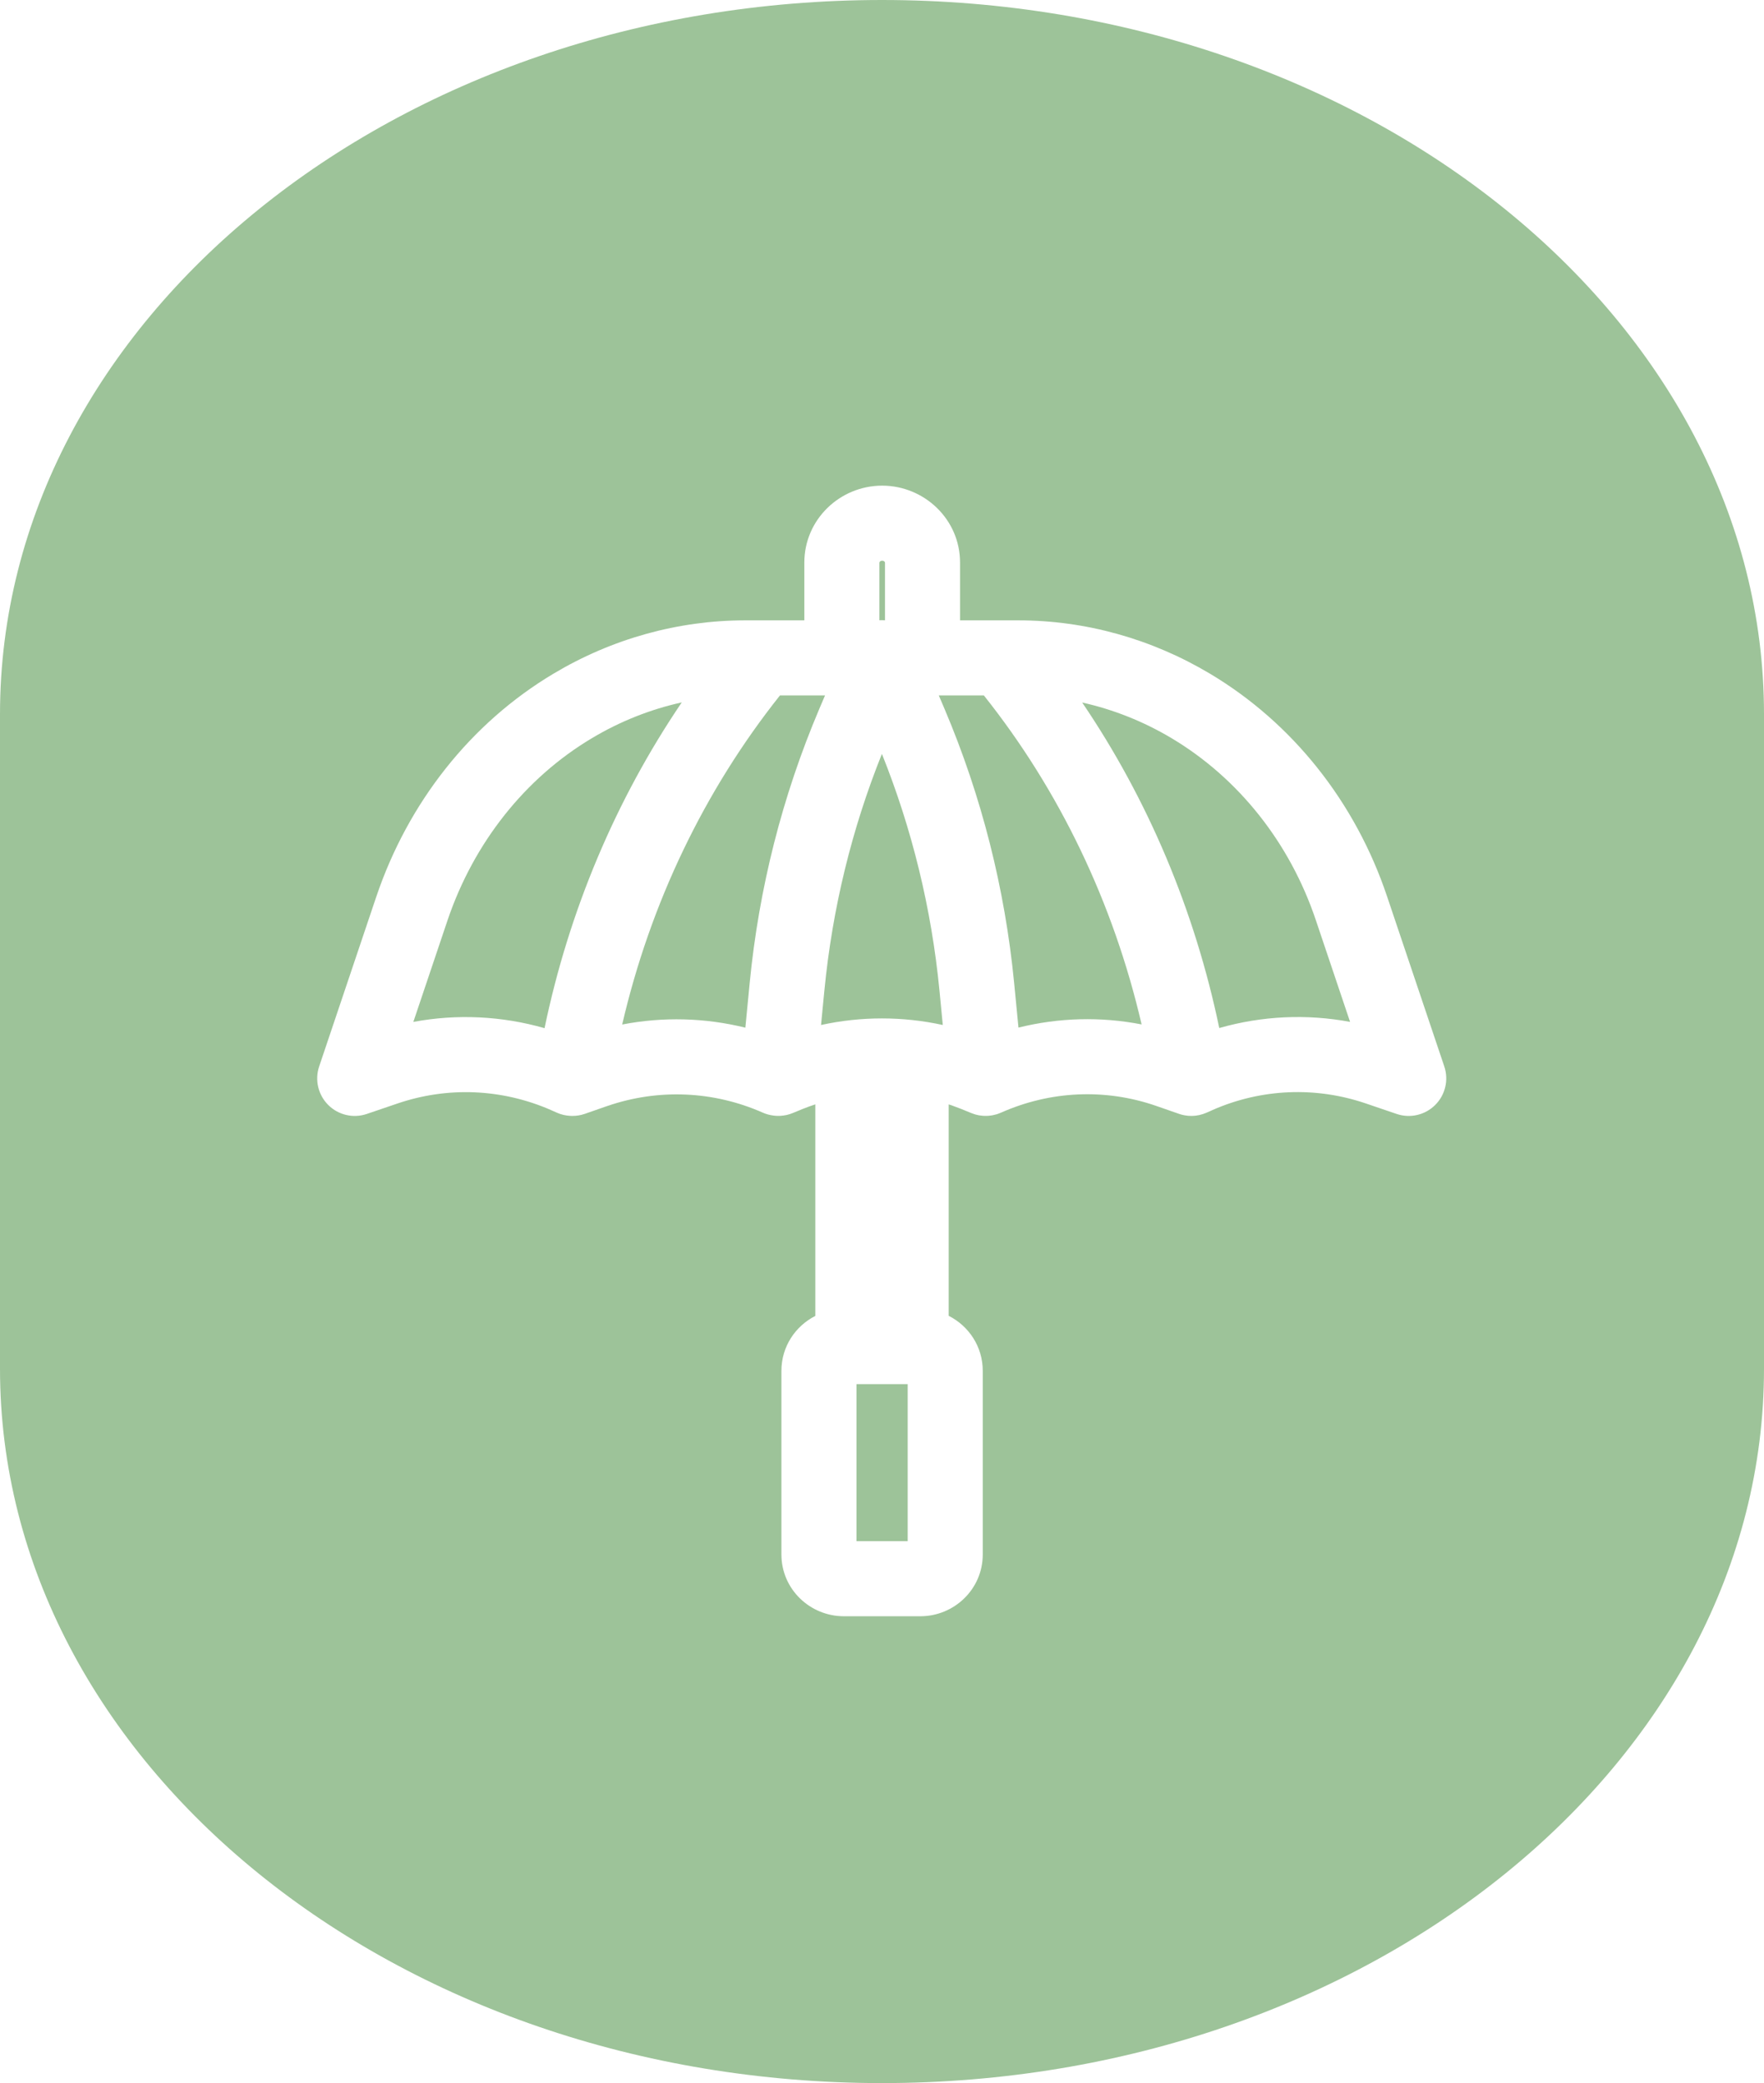<?xml version="1.0" encoding="UTF-8"?>
<svg xmlns="http://www.w3.org/2000/svg" width="94" height="111" viewBox="0 0 94 111" fill="none">
  <path d="M47 0C72.913 0 94 17.07 94 38.056V72.931C94 93.916 72.913 111 47 111C21.087 111 0 93.916 0 72.931V38.056C0 17.07 21.087 0 47 0ZM46.997 25.878C44.748 25.887 42.862 27.686 42.861 29.979V33.056H39.718C36.131 33.056 32.605 34.038 29.492 35.899C25.082 38.53 21.749 42.762 20.057 47.769L20.056 47.77L17.008 56.826C16.765 57.547 16.953 58.344 17.492 58.881C18.031 59.418 18.829 59.603 19.549 59.357L21.173 58.804H21.174C23.857 57.888 26.75 58.011 29.359 59.15V59.151L29.677 59.292C29.901 59.392 30.134 59.444 30.365 59.458C30.376 59.459 30.387 59.459 30.398 59.46C30.426 59.461 30.455 59.463 30.483 59.463C30.712 59.466 30.943 59.43 31.166 59.352L32.369 58.932L32.37 58.933C35.083 58 38.023 58.127 40.658 59.293C40.838 59.373 41.027 59.42 41.218 59.444C41.243 59.448 41.268 59.451 41.293 59.453C41.327 59.456 41.361 59.459 41.395 59.46C41.442 59.462 41.488 59.461 41.534 59.46C41.557 59.459 41.58 59.459 41.603 59.457C41.815 59.444 42.029 59.399 42.236 59.313L42.784 59.088C43.003 59 43.225 58.921 43.447 58.847V70.12C42.387 70.66 41.64 71.75 41.64 73.051V82.829C41.64 84.694 43.176 86.124 44.967 86.124H49.043C50.834 86.124 52.369 84.694 52.369 82.829V73.051C52.369 71.746 51.618 70.653 50.553 70.115V58.849C50.606 58.866 50.659 58.882 50.712 58.9L51.227 59.094L51.725 59.298C51.728 59.299 51.732 59.3 51.735 59.302L51.763 59.313C51.799 59.328 51.836 59.34 51.873 59.352C51.907 59.364 51.942 59.377 51.977 59.387C52.037 59.404 52.098 59.418 52.159 59.43C52.19 59.435 52.221 59.438 52.252 59.442C52.295 59.448 52.339 59.454 52.382 59.457C52.409 59.459 52.437 59.459 52.464 59.46C52.511 59.461 52.557 59.462 52.603 59.46C52.631 59.459 52.659 59.457 52.687 59.455C52.734 59.451 52.781 59.445 52.827 59.438C52.851 59.434 52.875 59.431 52.899 59.427C52.965 59.414 53.03 59.398 53.094 59.379C53.1 59.377 53.107 59.377 53.113 59.375C53.182 59.354 53.249 59.327 53.315 59.299C53.322 59.296 53.329 59.295 53.335 59.292C55.98 58.117 58.907 57.991 61.616 58.931L62.825 59.352C62.862 59.365 62.899 59.376 62.935 59.387C62.94 59.388 62.944 59.389 62.948 59.391C63.007 59.407 63.067 59.42 63.127 59.431C63.133 59.432 63.139 59.432 63.145 59.434C63.194 59.442 63.242 59.448 63.291 59.453C63.307 59.455 63.322 59.457 63.338 59.458C63.391 59.462 63.444 59.463 63.497 59.463C63.516 59.463 63.535 59.462 63.555 59.461C63.594 59.459 63.634 59.457 63.674 59.453C63.691 59.452 63.708 59.45 63.726 59.448C63.784 59.441 63.841 59.431 63.898 59.419C63.907 59.417 63.915 59.415 63.924 59.413C64.044 59.386 64.162 59.348 64.275 59.299C64.281 59.296 64.288 59.295 64.294 59.292L64.611 59.151L64.61 59.15C67.216 58.004 70.118 57.887 72.795 58.803L72.798 58.804L74.422 59.357C75.142 59.603 75.939 59.418 76.478 58.881C77.018 58.344 77.206 57.547 76.963 56.826L73.915 47.77C72.231 42.749 68.885 38.528 64.478 35.899C61.359 34.039 57.843 33.056 54.254 33.056H51.159V29.979C51.159 27.666 49.25 25.887 47.023 25.878C47.02 25.878 47.017 25.877 47.015 25.877H47.005C47.002 25.877 46.999 25.878 46.997 25.878ZM48.369 73.756V82.124H45.64V73.756H48.369ZM36.33 37.428C32.815 42.613 30.322 48.519 29.018 54.787C26.74 54.136 24.353 54.02 22.026 54.454L23.846 49.046C25.249 44.895 27.992 41.452 31.541 39.335L31.544 39.334C33.045 38.436 34.661 37.797 36.33 37.428ZM57.668 37.435C59.325 37.804 60.93 38.441 62.43 39.335C65.982 41.454 68.731 44.891 70.123 49.045L70.124 49.047L71.943 54.453C69.628 54.02 67.246 54.131 64.972 54.78C63.667 48.518 61.183 42.617 57.668 37.435ZM43.656 37.78L43.655 37.783C41.691 42.41 40.439 47.338 39.948 52.391V52.392L39.719 54.761C37.568 54.23 35.333 54.172 33.155 54.593C34.656 48.121 37.538 42.119 41.563 37.056H43.965L43.656 37.78ZM52.427 37.056C56.458 42.116 59.333 48.116 60.834 54.588C58.657 54.164 56.423 54.223 54.272 54.757L54.043 52.392V52.391C53.552 47.338 52.3 42.41 50.336 37.783L50.335 37.78L50.026 37.056H52.427ZM46.995 40.172C48.604 44.181 49.639 48.427 50.062 52.777L50.239 54.618C48.098 54.151 45.89 54.151 43.751 54.619L43.93 52.777C44.352 48.427 45.386 44.181 46.995 40.172ZM47.01 29.877C47.062 29.878 47.103 29.898 47.131 29.925C47.145 29.938 47.151 29.951 47.154 29.958C47.157 29.963 47.159 29.969 47.159 29.979V33.053C47.105 33.048 47.05 33.046 46.995 33.046C46.95 33.046 46.906 33.047 46.861 33.05V29.979C46.861 29.969 46.864 29.95 46.891 29.924C46.917 29.898 46.956 29.878 47.01 29.877Z" fill="#9DC399"></path>
</svg>
